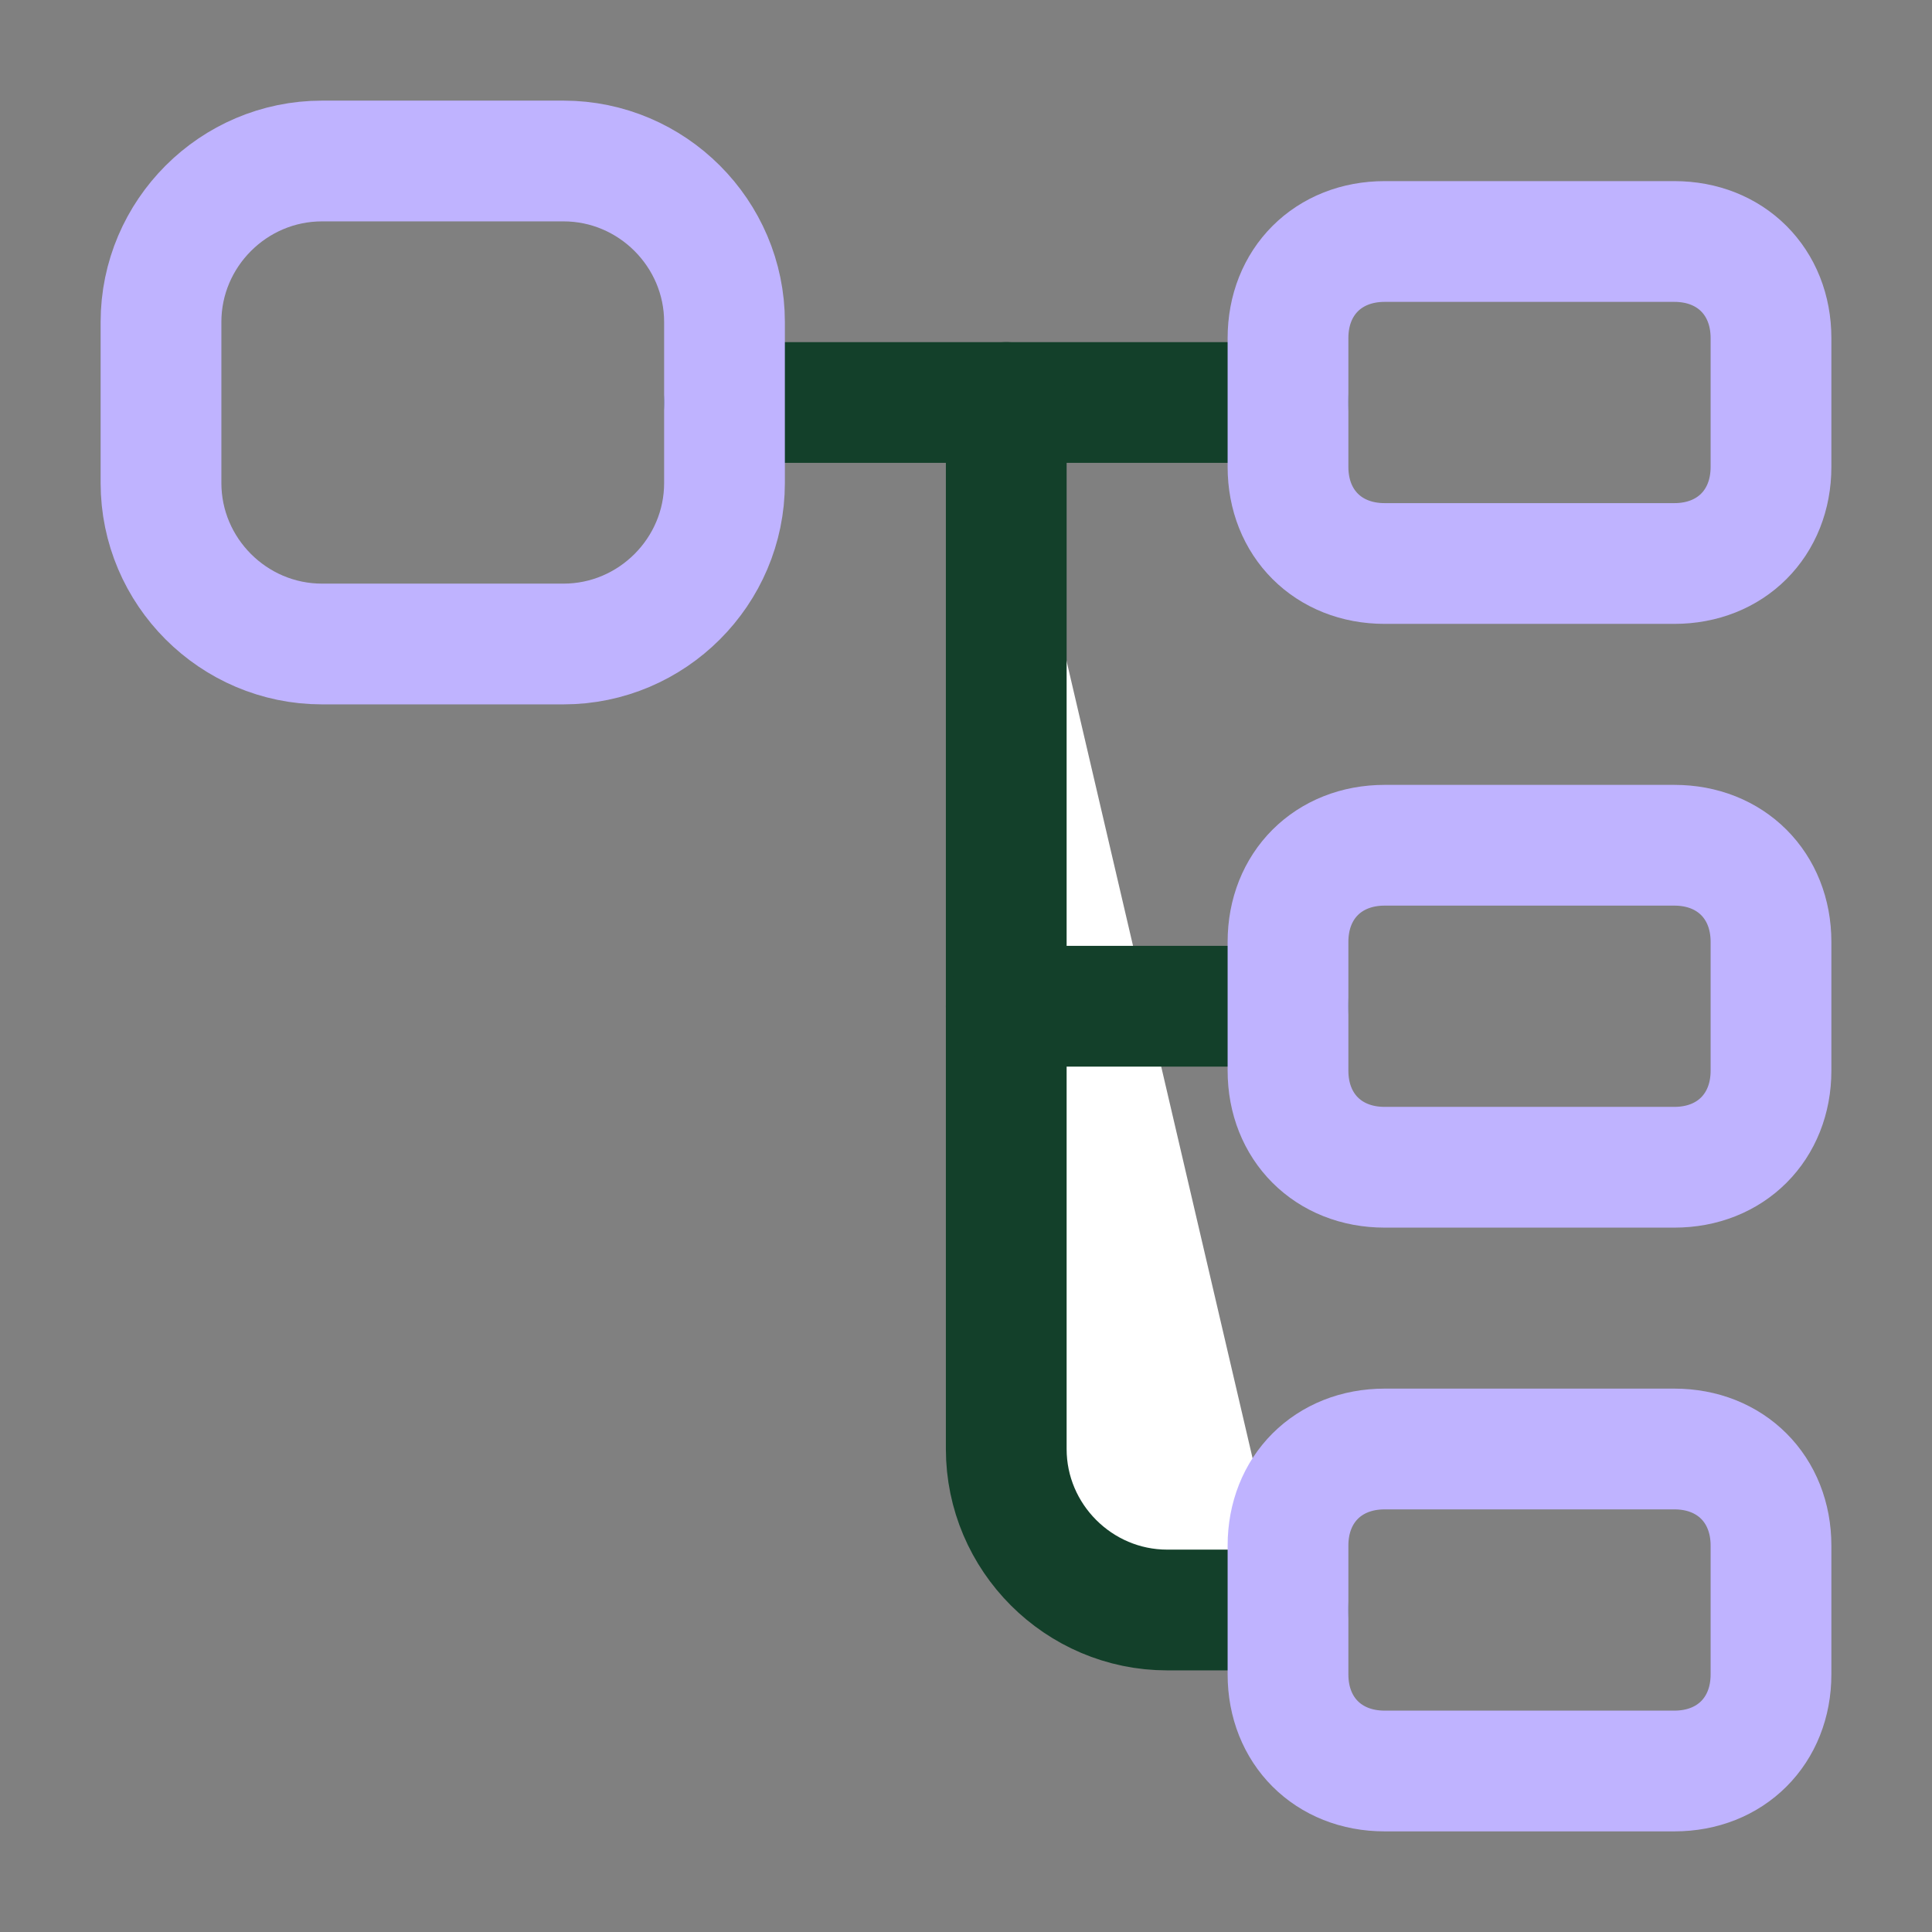 <?xml version="1.0" encoding="UTF-8"?>
<svg id="Layer_1" xmlns="http://www.w3.org/2000/svg" version="1.1" viewBox="0 0 24 24">
  <rect x="0" y="0" width="24" height="24" fill="#808080" stroke="none"/>
  <!-- Generator: Adobe Illustrator 29.1.0, SVG Export Plug-In . SVG Version: 2.1.0 Build 142)  -->
  <defs>
    <style>
      .st0 {
        fill: #fff;
        stroke-miterlimit: 10;
      }

      .st0, .st1 {
        stroke: #13402a;
      }

      .st1, .st2 {
        fill: none;
        stroke-linecap: round;
        stroke-linejoin: round;
        stroke-width: 1.5px;
      }

      .st2 {
        stroke: #bfb3ff;
      }
    </style>
  </defs>
  <path class="st1" d="M9,5h7"/>
  <path class="st0" d="M12.5,5v13c0,1.1.9,2,2,2h1.5"/>
  <path class="st1" d="M12.5,5v13c0,1.1.9,2,2,2h1.5"/>
  <path class="st1" d="M12.5,12.5h3.5"/>
  <path class="st2" d="M7,8h-3c-1.1,0-2-.9-2-2v-2c0-1.1.9-2,2-2h3c1.1,0,2,.9,2,2v2c0,1.1-.9,2-2,2Z"/>
  <path class="st2" d="M20.8,7h-3.6c-.7,0-1.2-.5-1.2-1.2v-1.6c0-.7.5-1.2,1.2-1.2h3.6c.7,0,1.2.5,1.2,1.2v1.6c0,.7-.5,1.2-1.2,1.2Z"/>
  <path class="st2" d="M20.8,14.5h-3.6c-.7,0-1.2-.5-1.2-1.2v-1.6c0-.7.5-1.2,1.2-1.2h3.6c.7,0,1.2.5,1.2,1.2v1.6c0,.7-.5,1.2-1.2,1.2Z"/>
  <path class="st2" d="M20.8,22h-3.6c-.7,0-1.2-.5-1.2-1.2v-1.6c0-.7.5-1.2,1.2-1.2h3.6c.7,0,1.2.5,1.2,1.2v1.6c0,.7-.5,1.2-1.2,1.2Z"/>
</svg>